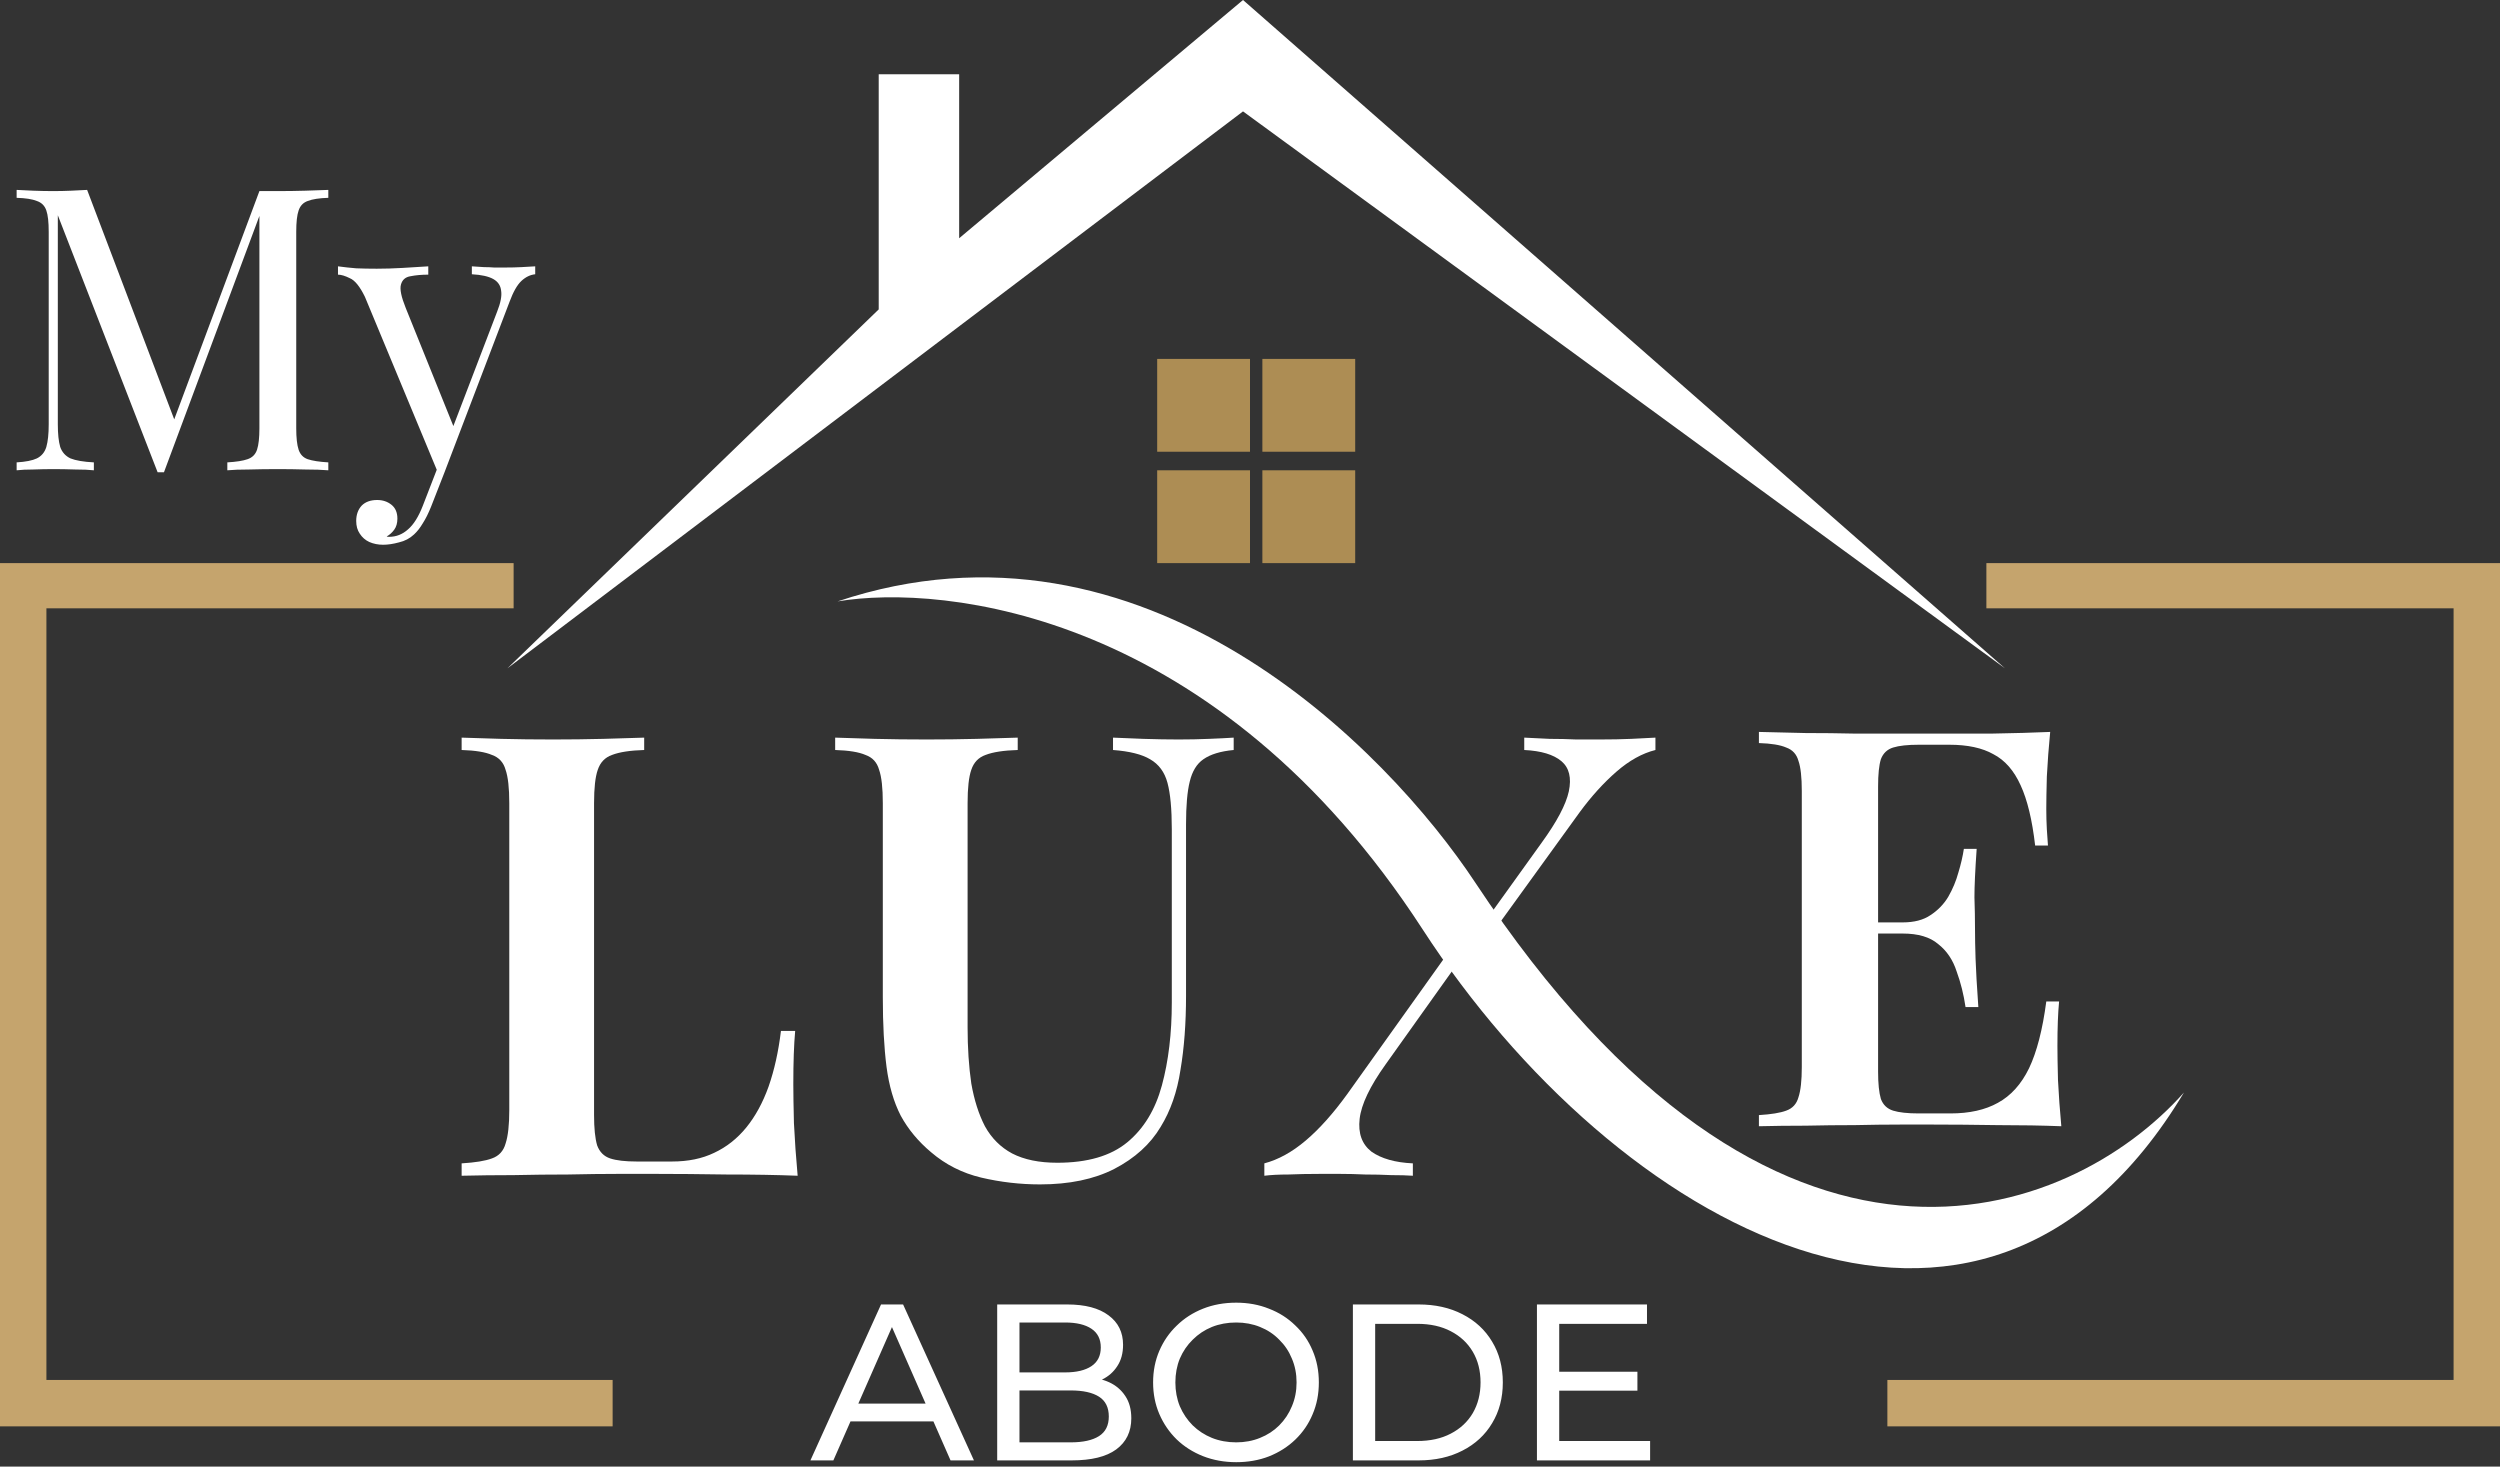 <svg xmlns="http://www.w3.org/2000/svg" fill="none" viewBox="0 0 404 237" height="237" width="404">
<rect x="0" y="0" width="404" height="237" fill="#333333" stroke="none"/>
<path fill="white" d="M104.1 119.2V121.2C101.833 121.267 100.1 121.534 98.9 122C97.767 122.4 97 123.2 96.6 124.4C96.2 125.534 96 127.334 96 129.8V180.2C96 182.334 96.167 183.967 96.5 185.1C96.9 186.167 97.6 186.867 98.6 187.2C99.6 187.534 101.033 187.7 102.9 187.7H108.6C111.2 187.7 113.467 187.234 115.4 186.3C117.4 185.367 119.133 184 120.6 182.2C122.067 180.4 123.267 178.2 124.2 175.6C125.133 172.934 125.8 169.934 126.2 166.6H128.5C128.3 168.8 128.2 171.667 128.2 175.2C128.2 176.667 128.233 178.767 128.3 181.5C128.433 184.234 128.633 187.067 128.9 190C125.5 189.867 121.667 189.8 117.4 189.8C113.133 189.734 109.333 189.7 106 189.7C104.4 189.7 102.367 189.7 99.9 189.7C97.433 189.7 94.733 189.734 91.8 189.8C88.933 189.8 86 189.834 83 189.9C80.067 189.9 77.267 189.934 74.6 190V188C76.8 187.867 78.433 187.6 79.5 187.2C80.633 186.8 81.367 186 81.7 184.8C82.1 183.6 82.3 181.8 82.3 179.4V129.8C82.3 127.334 82.1 125.534 81.7 124.4C81.367 123.2 80.633 122.4 79.5 122C78.433 121.534 76.8 121.267 74.6 121.2V119.2C76.267 119.267 78.4 119.334 81 119.4C83.6 119.467 86.4 119.5 89.4 119.5C92.133 119.5 94.833 119.467 97.5 119.4C100.167 119.334 102.367 119.267 104.1 119.2Z"></path>
<path fill="white" d="M199.363 119.2V121.2C197.23 121.4 195.597 121.9 194.463 122.7C193.397 123.434 192.663 124.634 192.263 126.3C191.863 127.9 191.663 130.2 191.663 133.2V160.9C191.663 165.367 191.363 169.367 190.763 172.9C190.23 176.434 189.163 179.5 187.563 182.1C185.897 184.9 183.397 187.167 180.063 188.9C176.797 190.567 172.797 191.4 168.063 191.4C164.863 191.4 161.697 191.034 158.563 190.3C155.497 189.567 152.797 188.2 150.463 186.2C148.397 184.467 146.763 182.5 145.563 180.3C144.43 178.1 143.663 175.467 143.263 172.4C142.863 169.267 142.663 165.534 142.663 161.2V129.8C142.663 127.334 142.463 125.534 142.063 124.4C141.73 123.2 140.997 122.4 139.863 122C138.797 121.534 137.163 121.267 134.963 121.2V119.2C136.63 119.267 138.763 119.334 141.363 119.4C143.963 119.467 146.763 119.5 149.763 119.5C152.497 119.5 155.197 119.467 157.863 119.4C160.53 119.334 162.73 119.267 164.463 119.2V121.2C162.197 121.267 160.463 121.534 159.263 122C158.13 122.4 157.363 123.2 156.963 124.4C156.563 125.534 156.363 127.334 156.363 129.8V166C156.363 169.334 156.563 172.367 156.963 175.1C157.43 177.767 158.163 180.067 159.163 182C160.23 183.934 161.697 185.4 163.563 186.4C165.497 187.4 167.93 187.9 170.863 187.9C175.73 187.9 179.497 186.8 182.163 184.6C184.83 182.4 186.697 179.334 187.763 175.4C188.83 171.467 189.363 167 189.363 162V134C189.363 130.734 189.13 128.234 188.663 126.5C188.197 124.767 187.263 123.5 185.863 122.7C184.53 121.9 182.53 121.4 179.863 121.2V119.2C181.13 119.267 182.763 119.334 184.763 119.4C186.83 119.467 188.73 119.5 190.463 119.5C192.13 119.5 193.763 119.467 195.363 119.4C197.03 119.334 198.363 119.267 199.363 119.2Z"></path>
<path fill="white" d="M233.918 154.1C233.918 154.1 233.985 154.334 234.118 154.8C234.251 155.2 234.385 155.634 234.518 156.1C234.718 156.5 234.818 156.7 234.818 156.7L229.368 164.35L223.918 172C221.385 175.534 219.985 178.467 219.718 180.8C219.451 183.134 220.085 184.9 221.618 186.1C223.218 187.234 225.451 187.867 228.318 188V190C227.385 189.934 226.218 189.9 224.818 189.9C223.485 189.834 222.085 189.8 220.618 189.8C219.218 189.734 217.851 189.7 216.518 189.7C215.185 189.7 214.118 189.7 213.318 189.7C211.451 189.7 209.751 189.734 208.218 189.8C206.685 189.8 205.385 189.867 204.318 190V188C206.585 187.4 208.818 186.167 211.018 184.3C213.218 182.434 215.451 179.934 217.718 176.8L233.918 154.1ZM267.518 119.2V121.2C265.385 121.734 263.285 122.9 261.218 124.7C259.151 126.5 257.185 128.667 255.318 131.2L239.118 153.6C239.118 153.6 238.985 153.2 238.718 152.4C238.518 151.534 238.418 151.1 238.418 151.1L249.118 136.2C251.585 132.8 253.051 130.034 253.518 127.9C253.985 125.7 253.585 124.067 252.318 123C251.051 121.934 249.051 121.334 246.318 121.2V119.2C247.585 119.267 248.951 119.334 250.418 119.4C251.885 119.4 253.318 119.434 254.718 119.5C256.118 119.5 257.385 119.5 258.518 119.5C260.385 119.5 262.085 119.467 263.618 119.4C265.151 119.334 266.451 119.267 267.518 119.2Z"></path>
<path fill="white" d="M331.31 118.28C331.07 120.74 330.89 123.14 330.77 125.48C330.71 127.76 330.68 129.5 330.68 130.7C330.68 131.84 330.71 132.95 330.77 134.03C330.83 135.05 330.89 135.92 330.95 136.64H328.88C328.4 132.5 327.62 129.26 326.54 126.92C325.46 124.52 323.99 122.84 322.13 121.88C320.33 120.86 317.96 120.35 315.02 120.35H310.07C308.27 120.35 306.89 120.5 305.93 120.8C304.97 121.1 304.31 121.73 303.95 122.69C303.65 123.65 303.5 125.12 303.5 127.1V173.18C303.5 175.1 303.65 176.57 303.95 177.59C304.31 178.55 304.97 179.18 305.93 179.48C306.89 179.78 308.27 179.93 310.07 179.93H315.2C318.26 179.93 320.81 179.36 322.85 178.22C324.95 177.08 326.63 175.22 327.89 172.64C329.15 170 330.08 166.4 330.68 161.84H332.75C332.57 163.7 332.48 166.1 332.48 169.04C332.48 170.3 332.51 172.13 332.57 174.53C332.69 176.93 332.87 179.42 333.11 182C330.05 181.88 326.6 181.82 322.76 181.82C318.92 181.76 315.5 181.73 312.5 181.73C311.12 181.73 309.29 181.73 307.01 181.73C304.79 181.73 302.36 181.76 299.72 181.82C297.14 181.82 294.5 181.85 291.8 181.91C289.16 181.91 286.64 181.94 284.24 182V180.2C286.22 180.08 287.69 179.84 288.65 179.48C289.67 179.12 290.33 178.4 290.63 177.32C290.99 176.24 291.17 174.62 291.17 172.46V127.82C291.17 125.6 290.99 123.98 290.63 122.96C290.33 121.88 289.67 121.16 288.65 120.8C287.69 120.38 286.22 120.14 284.24 120.08V118.28C286.64 118.34 289.16 118.4 291.8 118.46C294.5 118.46 297.14 118.49 299.72 118.55C302.36 118.55 304.79 118.55 307.01 118.55C309.29 118.55 311.12 118.55 312.5 118.55C315.26 118.55 318.38 118.55 321.86 118.55C325.4 118.49 328.55 118.4 331.31 118.28ZM316.82 149.06C316.82 149.06 316.82 149.36 316.82 149.96C316.82 150.56 316.82 150.86 316.82 150.86H300.8C300.8 150.86 300.8 150.56 300.8 149.96C300.8 149.36 300.8 149.06 300.8 149.06H316.82ZM319.43 137.18C319.19 140.6 319.07 143.21 319.07 145.01C319.13 146.81 319.16 148.46 319.16 149.96C319.16 151.46 319.19 153.11 319.25 154.91C319.31 156.71 319.46 159.32 319.7 162.74H317.63C317.33 160.7 316.85 158.78 316.19 156.98C315.59 155.12 314.6 153.65 313.22 152.57C311.9 151.43 309.98 150.86 307.46 150.86V149.06C309.32 149.06 310.82 148.67 311.96 147.89C313.16 147.11 314.12 146.12 314.84 144.92C315.56 143.66 316.1 142.37 316.46 141.05C316.88 139.67 317.18 138.38 317.36 137.18H319.43Z"></path>
<path fill="white" d="M238.411 142.637C286.839 215.908 334.625 197.166 352.926 176.55C320.075 231.387 260.971 198.092 229.903 150.195C196.574 98.811 152.46 94.319 135.353 97.185C184.909 80.617 224.201 121.138 238.411 142.637Z"></path>
<path fill="white" d="M130.964 236L142.376 210.8H145.94L157.388 236H153.608L143.42 212.816H144.86L134.672 236H130.964ZM135.824 229.7L136.796 226.82H150.98L152.024 229.7H135.824ZM161.147 236V210.8H172.451C175.355 210.8 177.587 211.388 179.147 212.564C180.707 213.716 181.487 215.3 181.487 217.316C181.487 218.684 181.175 219.836 180.551 220.772C179.951 221.708 179.135 222.428 178.103 222.932C177.071 223.436 175.955 223.688 174.755 223.688L175.403 222.608C176.843 222.608 178.115 222.86 179.219 223.364C180.323 223.868 181.199 224.612 181.847 225.596C182.495 226.556 182.819 227.756 182.819 229.196C182.819 231.356 182.003 233.036 180.371 234.236C178.763 235.412 176.363 236 173.171 236H161.147ZM164.747 233.084H173.027C175.019 233.084 176.543 232.748 177.599 232.076C178.655 231.404 179.183 230.348 179.183 228.908C179.183 227.444 178.655 226.376 177.599 225.704C176.543 225.032 175.019 224.696 173.027 224.696H164.423V221.78H172.127C173.951 221.78 175.367 221.444 176.375 220.772C177.383 220.1 177.887 219.092 177.887 217.748C177.887 216.404 177.383 215.396 176.375 214.724C175.367 214.052 173.951 213.716 172.127 213.716H164.747V233.084ZM199.769 236.288C197.849 236.288 196.061 235.964 194.405 235.316C192.773 234.668 191.357 233.768 190.157 232.616C188.957 231.44 188.021 230.072 187.349 228.512C186.677 226.952 186.341 225.248 186.341 223.4C186.341 221.552 186.677 219.848 187.349 218.288C188.021 216.728 188.957 215.372 190.157 214.22C191.357 213.044 192.773 212.132 194.405 211.484C196.037 210.836 197.825 210.512 199.769 210.512C201.689 210.512 203.453 210.836 205.061 211.484C206.693 212.108 208.109 213.008 209.309 214.184C210.533 215.336 211.469 216.692 212.117 218.252C212.789 219.812 213.125 221.528 213.125 223.4C213.125 225.272 212.789 226.988 212.117 228.548C211.469 230.108 210.533 231.476 209.309 232.652C208.109 233.804 206.693 234.704 205.061 235.352C203.453 235.976 201.689 236.288 199.769 236.288ZM199.769 233.084C201.161 233.084 202.445 232.844 203.621 232.364C204.821 231.884 205.853 231.212 206.717 230.348C207.605 229.46 208.289 228.428 208.769 227.252C209.273 226.076 209.525 224.792 209.525 223.4C209.525 222.008 209.273 220.724 208.769 219.548C208.289 218.372 207.605 217.352 206.717 216.488C205.853 215.6 204.821 214.916 203.621 214.436C202.445 213.956 201.161 213.716 199.769 213.716C198.353 213.716 197.045 213.956 195.845 214.436C194.669 214.916 193.637 215.6 192.749 216.488C191.861 217.352 191.165 218.372 190.661 219.548C190.181 220.724 189.941 222.008 189.941 223.4C189.941 224.792 190.181 226.076 190.661 227.252C191.165 228.428 191.861 229.46 192.749 230.348C193.637 231.212 194.669 231.884 195.845 232.364C197.045 232.844 198.353 233.084 199.769 233.084ZM218.628 236V210.8H229.248C231.936 210.8 234.3 211.328 236.34 212.384C238.404 213.44 240 214.916 241.128 216.812C242.28 218.708 242.856 220.904 242.856 223.4C242.856 225.896 242.28 228.092 241.128 229.988C240 231.884 238.404 233.36 236.34 234.416C234.3 235.472 231.936 236 229.248 236H218.628ZM222.228 232.868H229.032C231.12 232.868 232.92 232.472 234.432 231.68C235.968 230.888 237.156 229.784 237.996 228.368C238.836 226.928 239.256 225.272 239.256 223.4C239.256 221.504 238.836 219.848 237.996 218.432C237.156 217.016 235.968 215.912 234.432 215.12C232.92 214.328 231.12 213.932 229.032 213.932H222.228V232.868ZM251.646 221.672H264.606V224.732H251.646V221.672ZM251.97 232.868H266.658V236H248.37V210.8H266.154V213.932H251.97V232.868Z"></path>
<path fill="white" d="M53.056 30.688V31.968C51.605 32.011 50.496 32.181 49.728 32.48C49.003 32.736 48.512 33.248 48.256 34.016C48 34.741 47.872 35.893 47.872 37.472V69.216C47.872 70.752 48 71.904 48.256 72.672C48.512 73.44 49.003 73.952 49.728 74.208C50.496 74.464 51.605 74.635 53.056 74.72V76C52.075 75.915 50.837 75.872 49.344 75.872C47.893 75.829 46.421 75.808 44.928 75.808C43.264 75.808 41.707 75.829 40.256 75.872C38.805 75.872 37.632 75.915 36.736 76V74.72C38.187 74.635 39.275 74.464 40 74.208C40.768 73.952 41.28 73.44 41.536 72.672C41.792 71.904 41.92 70.752 41.92 69.216V34.016L42.176 34.208L26.496 76.32H25.472L9.344 34.784V68.576C9.344 70.112 9.472 71.328 9.728 72.224C10.027 73.077 10.581 73.696 11.392 74.08C12.245 74.421 13.504 74.635 15.168 74.72V76C14.4 75.915 13.397 75.872 12.16 75.872C10.923 75.829 9.749 75.808 8.64 75.808C7.573 75.808 6.485 75.829 5.376 75.872C4.309 75.872 3.413 75.915 2.688 76V74.72C4.139 74.635 5.227 74.421 5.952 74.08C6.72 73.696 7.232 73.077 7.488 72.224C7.744 71.328 7.872 70.112 7.872 68.576V37.472C7.872 35.893 7.744 34.741 7.488 34.016C7.232 33.248 6.72 32.736 5.952 32.48C5.227 32.181 4.139 32.011 2.688 31.968V30.688C3.413 30.731 4.309 30.773 5.376 30.816C6.485 30.859 7.573 30.88 8.64 30.88C9.579 30.88 10.539 30.859 11.52 30.816C12.544 30.773 13.397 30.731 14.08 30.688L28.608 68.96L27.52 69.472L41.92 30.88C42.432 30.88 42.923 30.88 43.392 30.88C43.904 30.88 44.416 30.88 44.928 30.88C46.421 30.88 47.893 30.859 49.344 30.816C50.837 30.773 52.075 30.731 53.056 30.688ZM86.491 43.04V44.32C85.68 44.405 84.934 44.768 84.251 45.408C83.568 46.048 82.928 47.179 82.331 48.8L71.835 76.32H70.747L58.971 47.968C58.16 46.304 57.35 45.301 56.539 44.96C55.771 44.576 55.131 44.384 54.619 44.384V43.04C55.558 43.168 56.539 43.275 57.563 43.36C58.587 43.403 59.696 43.424 60.891 43.424C62.214 43.424 63.6 43.381 65.051 43.296C66.544 43.211 67.931 43.125 69.211 43.04V44.384C68.144 44.384 67.184 44.469 66.331 44.64C65.52 44.768 65.008 45.216 64.795 45.984C64.582 46.709 64.838 47.968 65.563 49.76L73.435 69.28L73.051 69.408L80.347 50.336C80.902 48.928 81.115 47.819 80.987 47.008C80.902 46.155 80.475 45.515 79.707 45.088C78.939 44.661 77.787 44.405 76.251 44.32V43.04C77.019 43.083 77.68 43.125 78.235 43.168C78.79 43.168 79.323 43.189 79.835 43.232C80.39 43.232 80.987 43.232 81.627 43.232C82.608 43.232 83.483 43.211 84.251 43.168C85.062 43.125 85.808 43.083 86.491 43.04ZM71.835 76.32L69.659 81.888C69.232 82.955 68.784 83.851 68.315 84.576C67.888 85.301 67.419 85.899 66.907 86.368C66.224 87.008 65.414 87.435 64.475 87.648C63.536 87.904 62.683 88.032 61.915 88.032C61.104 88.032 60.358 87.883 59.675 87.584C59.035 87.285 58.523 86.837 58.139 86.24C57.755 85.685 57.563 85.003 57.563 84.192C57.563 83.168 57.862 82.336 58.459 81.696C59.056 81.099 59.888 80.8 60.955 80.8C61.851 80.8 62.619 81.056 63.259 81.568C63.899 82.08 64.219 82.827 64.219 83.808C64.219 84.533 64.048 85.131 63.707 85.6C63.366 86.069 62.96 86.432 62.491 86.688C62.576 86.731 62.64 86.752 62.683 86.752C62.768 86.752 62.832 86.752 62.875 86.752C64.027 86.752 65.051 86.347 65.947 85.536C66.843 84.768 67.632 83.509 68.315 81.76L70.619 75.808L71.835 76.32Z"></path>
<path fill="#C5A46D" d="M404 91H321V98.305H396.5V223H305V230.5H404V91Z"></path>
<path fill="#C5A46D" d="M0 91H83V98.305H7.5V223H99V230.5H0V91Z"></path>
<path fill="white" d="M200.871 0L324 108L200.871 18L82 108L142 50V12L155 12V38.5L200.871 0Z"></path>
<rect fill="#AD8D54" height="15" width="15" y="58" x="187"></rect>
<rect fill="#AD8D54" height="15" width="15" y="58" x="204"></rect>
<rect fill="#AD8D54" height="15" width="15" y="76" x="204"></rect>
<rect fill="#AD8D54" height="15" width="15" y="76" x="187"></rect>
</svg>
